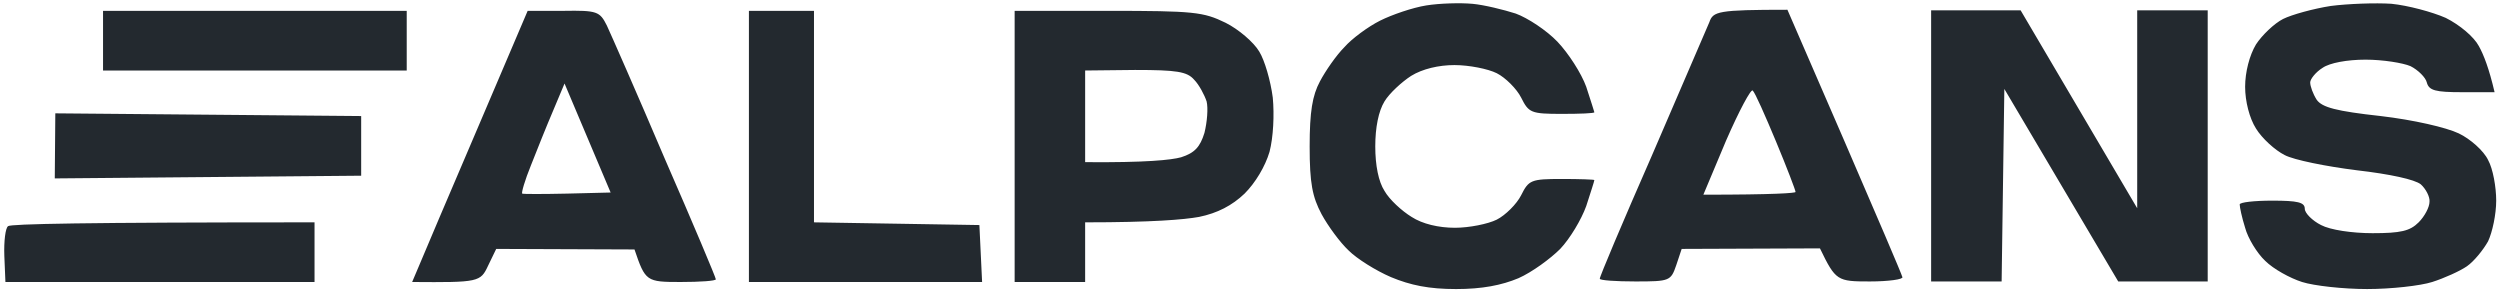<svg width="461" height="54" xmlns="http://www.w3.org/2000/svg"><path d="M271.5.7c2.2.2 5.8 1.1 8 1.8 2.2.8 5.7 3.1 7.7 5.2s4.4 5.8 5.3 8.3c.8 2.5 1.5 4.6 1.5 4.7 0 .2-2.7.3-6 .3-5.7 0-6.1-.2-7.5-3-.8-1.6-2.9-3.7-4.5-4.5-1.6-.8-5.1-1.5-7.8-1.5-2.9 0-5.9.7-8 2-1.7 1.1-4 3.2-4.9 4.7-1.1 1.8-1.7 4.8-1.7 8.3 0 3.5.6 6.5 1.7 8.2.9 1.6 3.2 3.7 5 4.8 2 1.3 5 2 8 2 2.6 0 6.1-.7 7.7-1.5 1.6-.8 3.7-2.9 4.5-4.5 1.4-2.8 1.8-3 7.5-3 3.3 0 6 .1 6 .2 0 .2-.7 2.3-1.5 4.8-.9 2.5-3 6-4.8 7.9-1.8 1.8-5.2 4.3-7.7 5.4-3.1 1.3-6.7 2-11.5 2-5 0-8.4-.7-12-2.2-2.8-1.2-6.3-3.4-7.8-4.9-1.6-1.5-3.8-4.5-5-6.7-1.7-3.2-2.2-5.7-2.2-12.5 0-6.4.5-9.4 1.9-12 1-1.9 3-4.8 4.5-6.3 1.4-1.6 4.4-3.8 6.6-4.9 2.2-1.1 6-2.4 8.5-2.8 2.5-.4 6.3-.5 8.5-.3ZM441 .7c3 .3 7.5 1.5 10 2.6 2.6 1.3 5.2 3.5 6.1 5.2.9 1.6 1.9 4.2 2.9 8.5h-6c-4.9 0-6.1-.3-6.5-1.8-.2-.9-1.6-2.3-3-3-1.4-.6-5.1-1.2-8.3-1.2-3.4 0-6.6.6-7.9 1.5-1.3.8-2.3 2.1-2.3 2.7 0 .7.5 2.1 1.2 3.2 1 1.4 3.6 2.1 11.8 3 6 .7 12.1 2.1 14.4 3.2 2.1 1 4.6 3.2 5.4 4.9.9 1.6 1.5 5 1.5 7.5s-.7 5.8-1.5 7.5c-.9 1.6-2.6 3.7-3.9 4.6-1.3.9-4.2 2.2-6.4 2.9-2.2.7-7.6 1.3-12 1.3s-9.8-.6-12-1.3c-2.2-.7-5.3-2.4-6.8-3.9-1.5-1.4-3.2-4.2-3.7-6.1-.6-1.9-1-3.8-1-4.3 0-.4 2.7-.7 6-.7 4.7 0 6 .3 6 1.5 0 .8 1.4 2.2 3 3 1.7.9 5.7 1.5 9.5 1.5 5.2 0 6.9-.4 8.5-2 1.1-1.1 2-2.8 2-3.8.1-.9-.7-2.4-1.6-3.2-1.1-.9-5.7-1.9-11.8-2.6-5.6-.7-11.6-1.9-13.3-2.8-1.8-.9-4.2-3.1-5.3-4.9-1.2-1.9-2-5-2-7.7s.8-5.8 2-7.8c1.1-1.7 3.4-3.9 5-4.7 1.6-.8 5.6-1.9 8.8-2.4 3.1-.4 8.2-.6 11.2-.4ZM58 41v11H1l-.2-4.8c-.1-2.7.2-5.2.7-5.5.5-.4 13.4-.7 56.5-.7ZM19 2h56v11H19V2Zm78.3 0h6.6c6.2-.1 6.7.1 8 2.7.7 1.5 5.6 12.6 10.7 24.6 5.2 11.9 9.4 21.9 9.4 22.2 0 .3-2.9.5-6.5.5-6.3 0-6.5-.1-8.5-6l-25.5-.1L90 49c-1.4 3-1.7 3.1-14 3l1.4-3.3c.7-1.7 5.5-13 10.6-24.9L97.3 2Zm4.7 18.4c-1.2 2.8-3 7.3-4.1 10.1-1.1 2.7-1.8 5.1-1.6 5.2.1.1 3.8.1 8.3 0l8-.2-8.5-20.1-2.1 5ZM138.1 2h12v39l30.5.5.5 10.5h-43V2Zm49 0h17.2c15.9 0 17.6.2 21.7 2.2 2.4 1.2 5.2 3.6 6.2 5.3 1 1.6 2.1 5.4 2.5 8.5.3 3.2.1 7.3-.6 10-.8 2.7-2.6 5.7-4.6 7.7-2.3 2.2-5 3.6-8.4 4.3-2.8.5-8.6 1-21 1v11h-13V2Zm13 27.9c11.2.1 15.9-.4 17.7-.9 2.5-.8 3.5-1.9 4.3-4.5.5-2 .7-4.6.4-5.8-.4-1.2-1.4-3.1-2.3-4-1.3-1.5-3.2-1.8-10.9-1.8l-9.2.1v16.9ZM329.6 1.8 340.1 26c5.8 13.4 10.6 24.6 10.7 25.1.2.4-2.5.8-6 .8-6 0-6.3-.1-9.2-6.1l-25.5.1-1 3c-1 2.9-1.2 3-7.5 3-3.6 0-6.6-.2-6.6-.5-.1-.2 4.2-10.4 9.6-22.7 5.3-12.3 10.1-23.4 10.6-24.6.7-2 1.5-2.3 14.4-2.3Zm-15.5 34.1c13.2 0 17-.3 17-.5 0-.3-1.6-4.5-3.6-9.3-2-4.8-3.9-9.1-4.3-9.4-.3-.4-2.5 3.7-4.9 9.2l-4.2 10Zm42-34h16.5l21.5 36.5V1.9h13v50h-16.5l-21-35.5-.5 35.5h-13v-50Zm-345.9 19 56.4.5v11l-56.5.5.1-12Z" fill="#23292F" fill-rule="evenodd"/></svg>